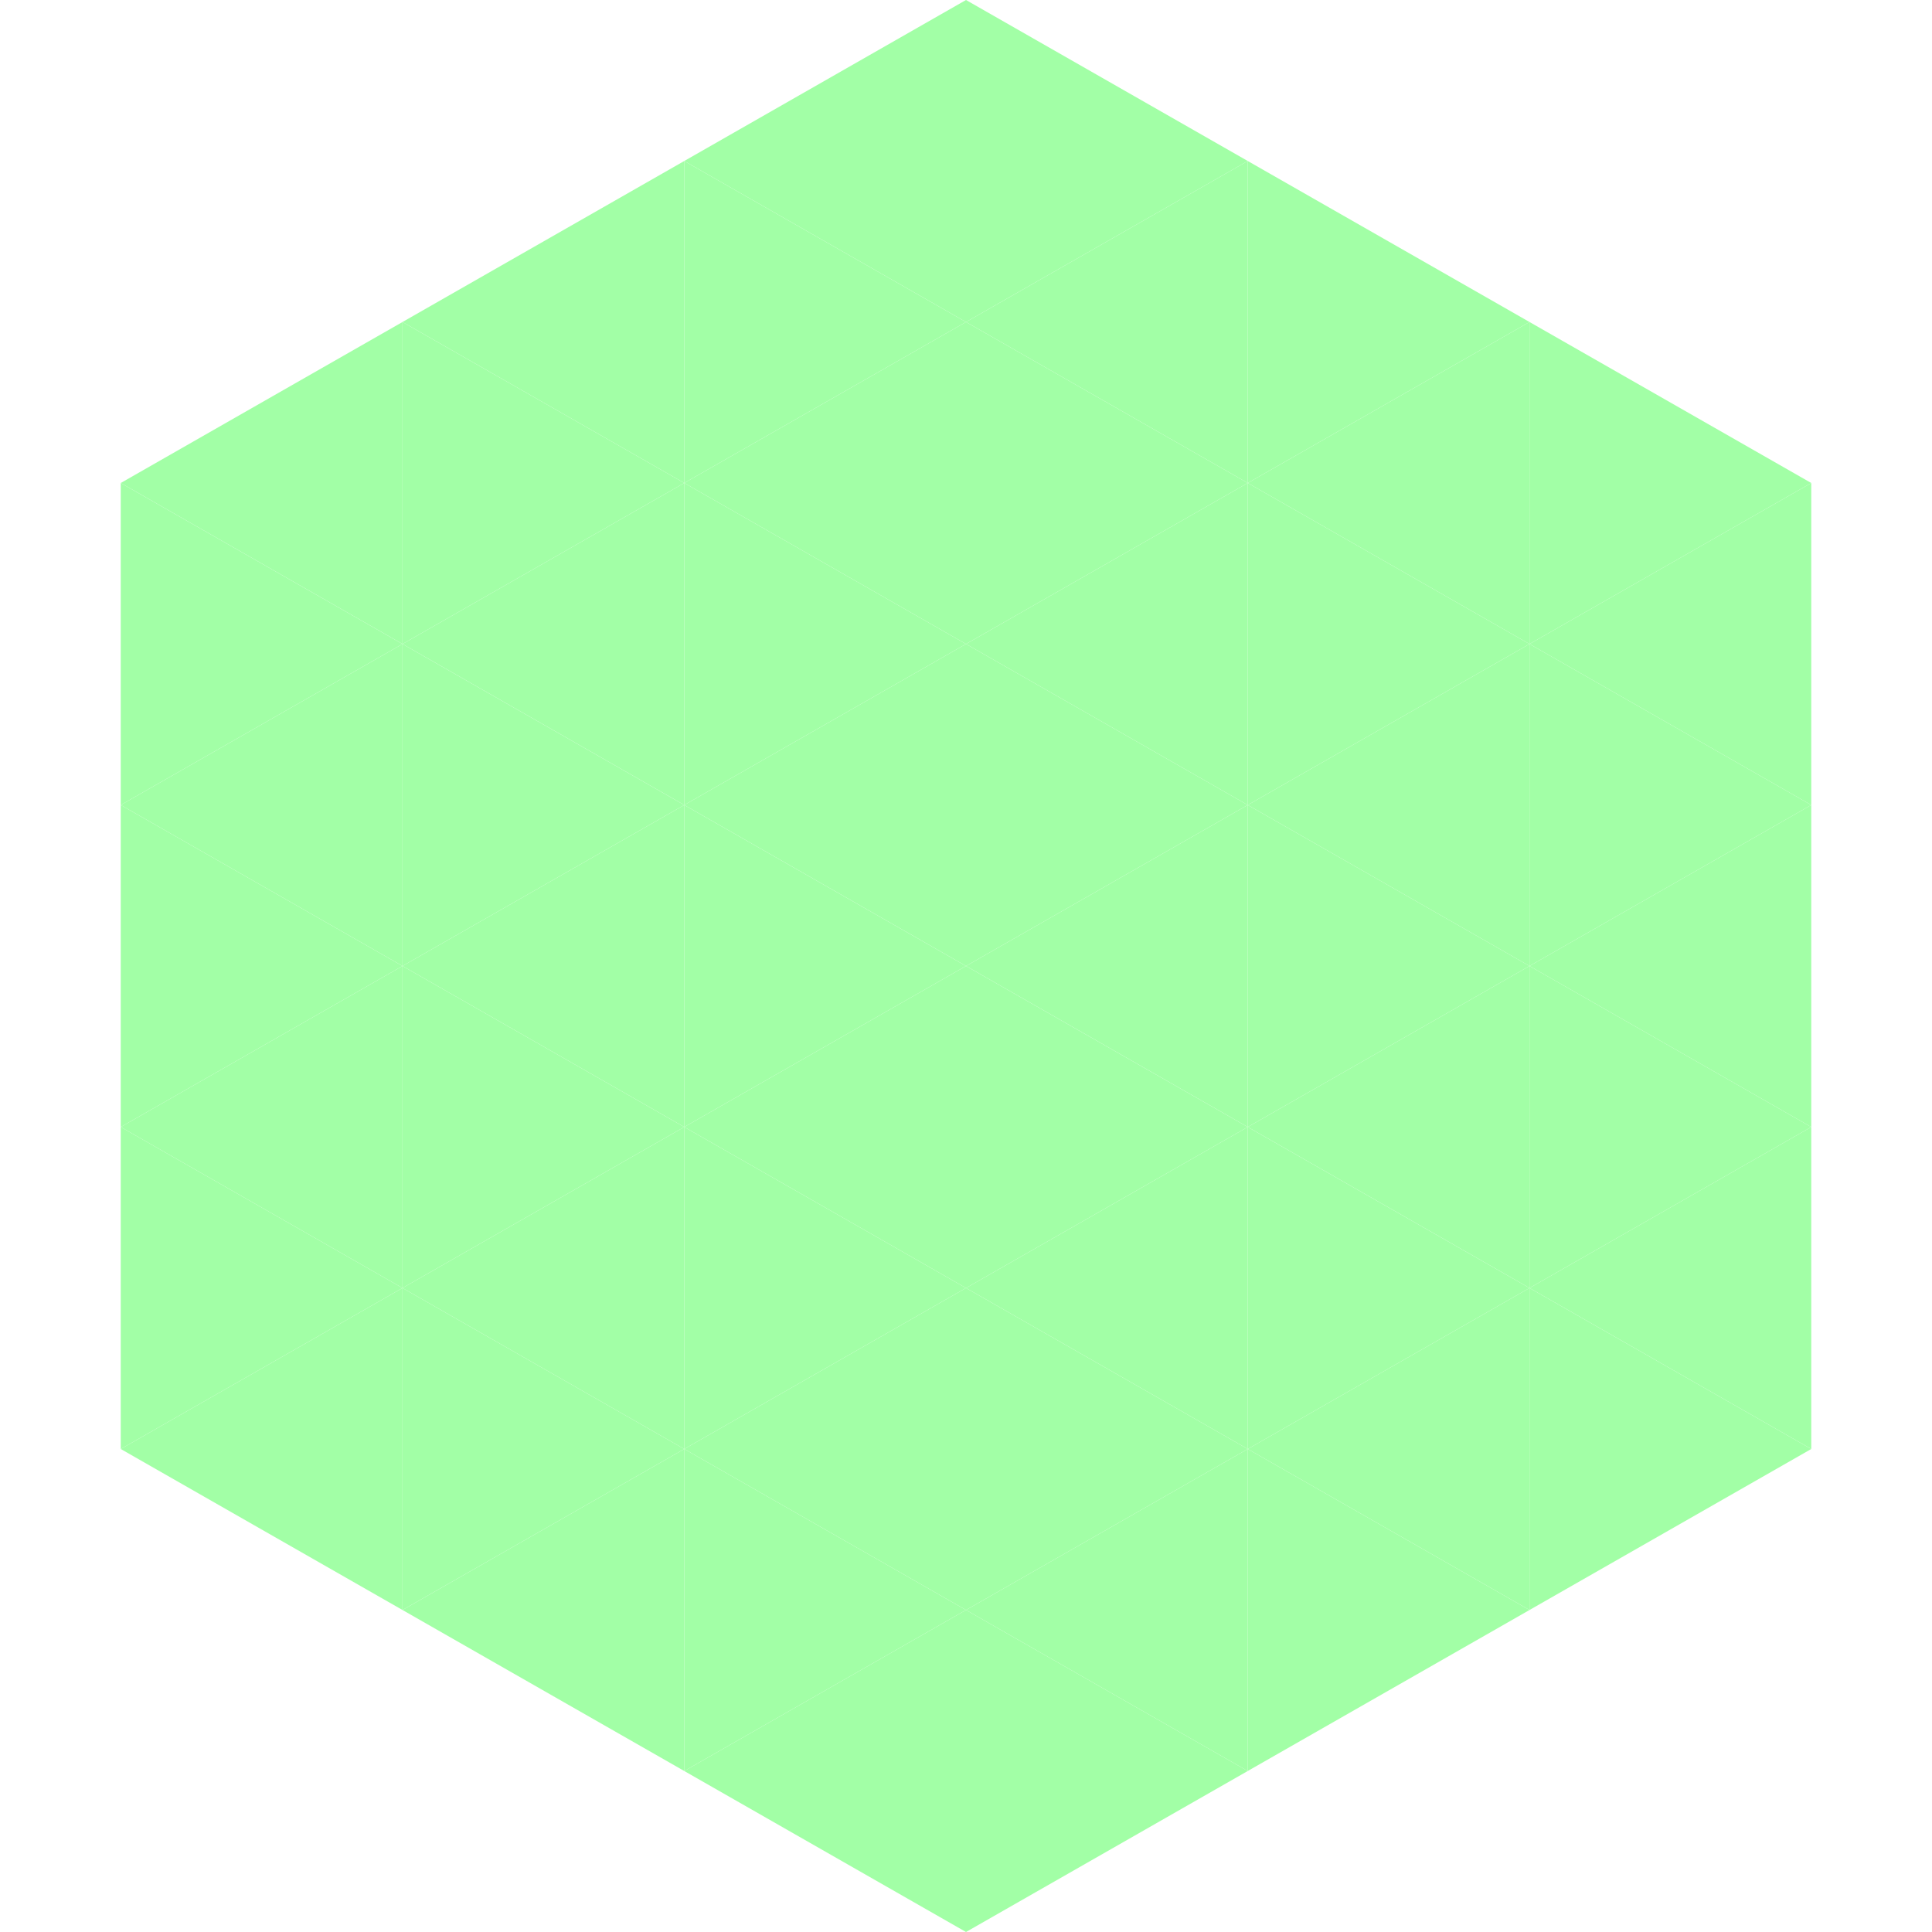 <?xml version="1.0"?>
<!-- Generated by SVGo -->
<svg width="240" height="240"
     xmlns="http://www.w3.org/2000/svg"
     xmlns:xlink="http://www.w3.org/1999/xlink">
<polygon points="50,40 15,60 50,80" style="fill:rgb(162,255,166)" />
<polygon points="190,40 225,60 190,80" style="fill:rgb(162,255,166)" />
<polygon points="15,60 50,80 15,100" style="fill:rgb(162,255,166)" />
<polygon points="225,60 190,80 225,100" style="fill:rgb(162,255,166)" />
<polygon points="50,80 15,100 50,120" style="fill:rgb(162,255,166)" />
<polygon points="190,80 225,100 190,120" style="fill:rgb(162,255,166)" />
<polygon points="15,100 50,120 15,140" style="fill:rgb(162,255,166)" />
<polygon points="225,100 190,120 225,140" style="fill:rgb(162,255,166)" />
<polygon points="50,120 15,140 50,160" style="fill:rgb(162,255,166)" />
<polygon points="190,120 225,140 190,160" style="fill:rgb(162,255,166)" />
<polygon points="15,140 50,160 15,180" style="fill:rgb(162,255,166)" />
<polygon points="225,140 190,160 225,180" style="fill:rgb(162,255,166)" />
<polygon points="50,160 15,180 50,200" style="fill:rgb(162,255,166)" />
<polygon points="190,160 225,180 190,200" style="fill:rgb(162,255,166)" />
<polygon points="15,180 50,200 15,220" style="fill:rgb(255,255,255); fill-opacity:0" />
<polygon points="225,180 190,200 225,220" style="fill:rgb(255,255,255); fill-opacity:0" />
<polygon points="50,0 85,20 50,40" style="fill:rgb(255,255,255); fill-opacity:0" />
<polygon points="190,0 155,20 190,40" style="fill:rgb(255,255,255); fill-opacity:0" />
<polygon points="85,20 50,40 85,60" style="fill:rgb(162,255,166)" />
<polygon points="155,20 190,40 155,60" style="fill:rgb(162,255,166)" />
<polygon points="50,40 85,60 50,80" style="fill:rgb(162,255,166)" />
<polygon points="190,40 155,60 190,80" style="fill:rgb(162,255,166)" />
<polygon points="85,60 50,80 85,100" style="fill:rgb(162,255,166)" />
<polygon points="155,60 190,80 155,100" style="fill:rgb(162,255,166)" />
<polygon points="50,80 85,100 50,120" style="fill:rgb(162,255,166)" />
<polygon points="190,80 155,100 190,120" style="fill:rgb(162,255,166)" />
<polygon points="85,100 50,120 85,140" style="fill:rgb(162,255,166)" />
<polygon points="155,100 190,120 155,140" style="fill:rgb(162,255,166)" />
<polygon points="50,120 85,140 50,160" style="fill:rgb(162,255,166)" />
<polygon points="190,120 155,140 190,160" style="fill:rgb(162,255,166)" />
<polygon points="85,140 50,160 85,180" style="fill:rgb(162,255,166)" />
<polygon points="155,140 190,160 155,180" style="fill:rgb(162,255,166)" />
<polygon points="50,160 85,180 50,200" style="fill:rgb(162,255,166)" />
<polygon points="190,160 155,180 190,200" style="fill:rgb(162,255,166)" />
<polygon points="85,180 50,200 85,220" style="fill:rgb(162,255,166)" />
<polygon points="155,180 190,200 155,220" style="fill:rgb(162,255,166)" />
<polygon points="120,0 85,20 120,40" style="fill:rgb(162,255,166)" />
<polygon points="120,0 155,20 120,40" style="fill:rgb(162,255,166)" />
<polygon points="85,20 120,40 85,60" style="fill:rgb(162,255,166)" />
<polygon points="155,20 120,40 155,60" style="fill:rgb(162,255,166)" />
<polygon points="120,40 85,60 120,80" style="fill:rgb(162,255,166)" />
<polygon points="120,40 155,60 120,80" style="fill:rgb(162,255,166)" />
<polygon points="85,60 120,80 85,100" style="fill:rgb(162,255,166)" />
<polygon points="155,60 120,80 155,100" style="fill:rgb(162,255,166)" />
<polygon points="120,80 85,100 120,120" style="fill:rgb(162,255,166)" />
<polygon points="120,80 155,100 120,120" style="fill:rgb(162,255,166)" />
<polygon points="85,100 120,120 85,140" style="fill:rgb(162,255,166)" />
<polygon points="155,100 120,120 155,140" style="fill:rgb(162,255,166)" />
<polygon points="120,120 85,140 120,160" style="fill:rgb(162,255,166)" />
<polygon points="120,120 155,140 120,160" style="fill:rgb(162,255,166)" />
<polygon points="85,140 120,160 85,180" style="fill:rgb(162,255,166)" />
<polygon points="155,140 120,160 155,180" style="fill:rgb(162,255,166)" />
<polygon points="120,160 85,180 120,200" style="fill:rgb(162,255,166)" />
<polygon points="120,160 155,180 120,200" style="fill:rgb(162,255,166)" />
<polygon points="85,180 120,200 85,220" style="fill:rgb(162,255,166)" />
<polygon points="155,180 120,200 155,220" style="fill:rgb(162,255,166)" />
<polygon points="120,200 85,220 120,240" style="fill:rgb(162,255,166)" />
<polygon points="120,200 155,220 120,240" style="fill:rgb(162,255,166)" />
<polygon points="85,220 120,240 85,260" style="fill:rgb(255,255,255); fill-opacity:0" />
<polygon points="155,220 120,240 155,260" style="fill:rgb(255,255,255); fill-opacity:0" />
</svg>
